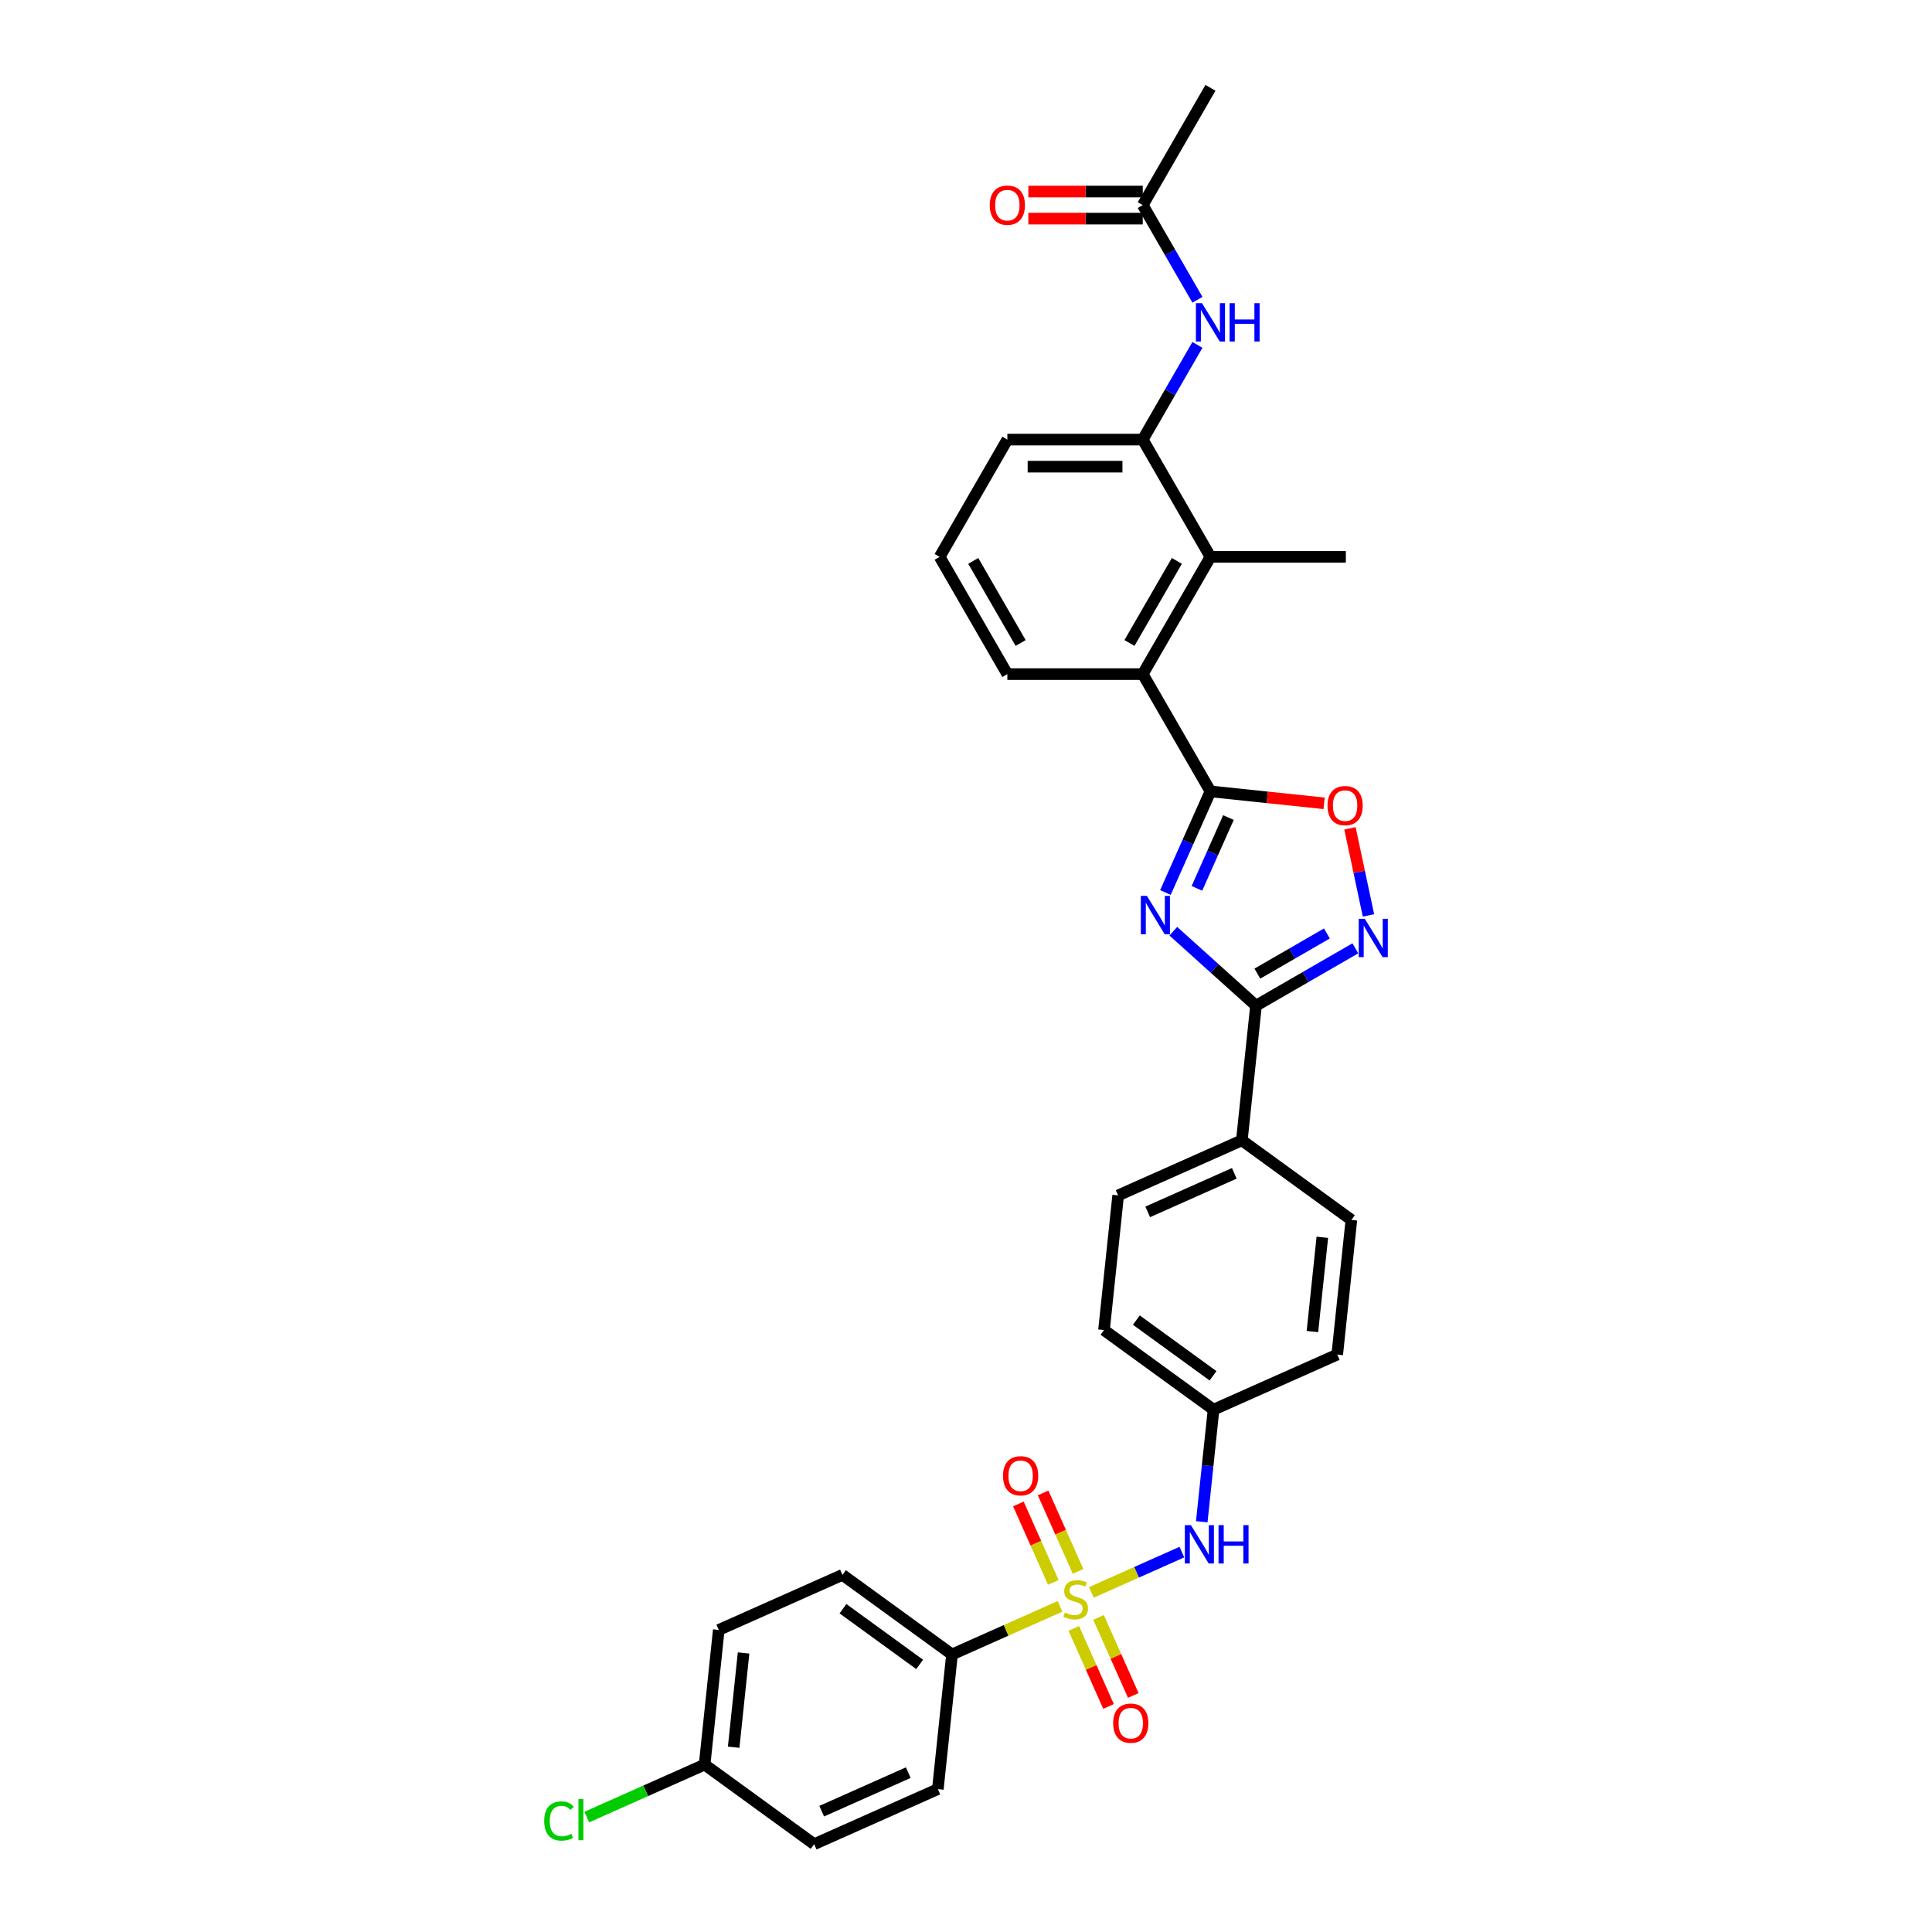 <?xml version='1.0' encoding='iso-8859-1'?>
<svg version='1.1' baseProfile='full'
              xmlns='http://www.w3.org/2000/svg'
                      xmlns:rdkit='http://www.rdkit.org/xml'
                      xmlns:xlink='http://www.w3.org/1999/xlink'
                  xml:space='preserve'
width='1000px' height='1000px' viewBox='0 0 1000 1000'>
<!-- END OF HEADER -->
<rect style='opacity:1.0;fill:#FFFFFF;stroke:none' width='1000' height='1000' x='0' y='0'> </rect>
<path class='bond-6' d='M 564.893,824.223 L 588.319,813.793' style='fill:none;fill-rule:evenodd;stroke:#CCCC00;stroke-width:6px;stroke-linecap:butt;stroke-linejoin:miter;stroke-opacity:1' />
<path class='bond-6' d='M 588.319,813.793 L 611.745,803.363' style='fill:none;fill-rule:evenodd;stroke:#0000FF;stroke-width:6px;stroke-linecap:butt;stroke-linejoin:miter;stroke-opacity:1' />
<path class='bond-9' d='M 548.662,831.449 L 520.708,843.895' style='fill:none;fill-rule:evenodd;stroke:#CCCC00;stroke-width:6px;stroke-linecap:butt;stroke-linejoin:miter;stroke-opacity:1' />
<path class='bond-9' d='M 520.708,843.895 L 492.754,856.341' style='fill:none;fill-rule:evenodd;stroke:#000000;stroke-width:6px;stroke-linecap:butt;stroke-linejoin:miter;stroke-opacity:1' />
<path class='bond-11' d='M 557.994,813.338 L 548.956,793.038' style='fill:none;fill-rule:evenodd;stroke:#CCCC00;stroke-width:6px;stroke-linecap:butt;stroke-linejoin:miter;stroke-opacity:1' />
<path class='bond-11' d='M 548.956,793.038 L 539.918,772.739' style='fill:none;fill-rule:evenodd;stroke:#FF0000;stroke-width:6px;stroke-linecap:butt;stroke-linejoin:miter;stroke-opacity:1' />
<path class='bond-11' d='M 545.189,819.039 L 536.151,798.739' style='fill:none;fill-rule:evenodd;stroke:#CCCC00;stroke-width:6px;stroke-linecap:butt;stroke-linejoin:miter;stroke-opacity:1' />
<path class='bond-11' d='M 536.151,798.739 L 527.114,778.44' style='fill:none;fill-rule:evenodd;stroke:#FF0000;stroke-width:6px;stroke-linecap:butt;stroke-linejoin:miter;stroke-opacity:1' />
<path class='bond-12' d='M 555.798,842.867 L 564.789,863.061' style='fill:none;fill-rule:evenodd;stroke:#CCCC00;stroke-width:6px;stroke-linecap:butt;stroke-linejoin:miter;stroke-opacity:1' />
<path class='bond-12' d='M 564.789,863.061 L 573.781,883.256' style='fill:none;fill-rule:evenodd;stroke:#FF0000;stroke-width:6px;stroke-linecap:butt;stroke-linejoin:miter;stroke-opacity:1' />
<path class='bond-12' d='M 568.603,837.166 L 577.594,857.36' style='fill:none;fill-rule:evenodd;stroke:#CCCC00;stroke-width:6px;stroke-linecap:butt;stroke-linejoin:miter;stroke-opacity:1' />
<path class='bond-12' d='M 577.594,857.36 L 586.585,877.555' style='fill:none;fill-rule:evenodd;stroke:#FF0000;stroke-width:6px;stroke-linecap:butt;stroke-linejoin:miter;stroke-opacity:1' />
<path class='bond-0' d='M 607.301,481.995 L 628.703,501.265' style='fill:none;fill-rule:evenodd;stroke:#0000FF;stroke-width:6px;stroke-linecap:butt;stroke-linejoin:miter;stroke-opacity:1' />
<path class='bond-0' d='M 628.703,501.265 L 650.104,520.535' style='fill:none;fill-rule:evenodd;stroke:#000000;stroke-width:6px;stroke-linecap:butt;stroke-linejoin:miter;stroke-opacity:1' />
<path class='bond-1' d='M 603.221,461.964 L 614.874,435.79' style='fill:none;fill-rule:evenodd;stroke:#0000FF;stroke-width:6px;stroke-linecap:butt;stroke-linejoin:miter;stroke-opacity:1' />
<path class='bond-1' d='M 614.874,435.79 L 626.528,409.616' style='fill:none;fill-rule:evenodd;stroke:#000000;stroke-width:6px;stroke-linecap:butt;stroke-linejoin:miter;stroke-opacity:1' />
<path class='bond-1' d='M 619.522,459.813 L 627.679,441.491' style='fill:none;fill-rule:evenodd;stroke:#0000FF;stroke-width:6px;stroke-linecap:butt;stroke-linejoin:miter;stroke-opacity:1' />
<path class='bond-1' d='M 627.679,441.491 L 635.836,423.169' style='fill:none;fill-rule:evenodd;stroke:#000000;stroke-width:6px;stroke-linecap:butt;stroke-linejoin:miter;stroke-opacity:1' />
<path class='bond-5' d='M 626.528,409.616 L 591.486,348.922' style='fill:none;fill-rule:evenodd;stroke:#000000;stroke-width:6px;stroke-linecap:butt;stroke-linejoin:miter;stroke-opacity:1' />
<path class='bond-34' d='M 626.528,409.616 L 655.946,412.708' style='fill:none;fill-rule:evenodd;stroke:#000000;stroke-width:6px;stroke-linecap:butt;stroke-linejoin:miter;stroke-opacity:1' />
<path class='bond-34' d='M 655.946,412.708 L 685.364,415.8' style='fill:none;fill-rule:evenodd;stroke:#FF0000;stroke-width:6px;stroke-linecap:butt;stroke-linejoin:miter;stroke-opacity:1' />
<path class='bond-2' d='M 650.104,520.535 L 642.778,590.234' style='fill:none;fill-rule:evenodd;stroke:#000000;stroke-width:6px;stroke-linecap:butt;stroke-linejoin:miter;stroke-opacity:1' />
<path class='bond-3' d='M 650.104,520.535 L 675.811,505.692' style='fill:none;fill-rule:evenodd;stroke:#000000;stroke-width:6px;stroke-linecap:butt;stroke-linejoin:miter;stroke-opacity:1' />
<path class='bond-3' d='M 675.811,505.692 L 701.519,490.85' style='fill:none;fill-rule:evenodd;stroke:#0000FF;stroke-width:6px;stroke-linecap:butt;stroke-linejoin:miter;stroke-opacity:1' />
<path class='bond-3' d='M 650.808,503.943 L 668.803,493.554' style='fill:none;fill-rule:evenodd;stroke:#000000;stroke-width:6px;stroke-linecap:butt;stroke-linejoin:miter;stroke-opacity:1' />
<path class='bond-3' d='M 668.803,493.554 L 686.798,483.164' style='fill:none;fill-rule:evenodd;stroke:#0000FF;stroke-width:6px;stroke-linecap:butt;stroke-linejoin:miter;stroke-opacity:1' />
<path class='bond-4' d='M 708.316,473.817 L 703.525,451.278' style='fill:none;fill-rule:evenodd;stroke:#0000FF;stroke-width:6px;stroke-linecap:butt;stroke-linejoin:miter;stroke-opacity:1' />
<path class='bond-4' d='M 703.525,451.278 L 698.734,428.74' style='fill:none;fill-rule:evenodd;stroke:#FF0000;stroke-width:6px;stroke-linecap:butt;stroke-linejoin:miter;stroke-opacity:1' />
<path class='bond-7' d='M 591.486,348.922 L 626.528,288.229' style='fill:none;fill-rule:evenodd;stroke:#000000;stroke-width:6px;stroke-linecap:butt;stroke-linejoin:miter;stroke-opacity:1' />
<path class='bond-7' d='M 584.604,332.81 L 609.133,290.325' style='fill:none;fill-rule:evenodd;stroke:#000000;stroke-width:6px;stroke-linecap:butt;stroke-linejoin:miter;stroke-opacity:1' />
<path class='bond-27' d='M 591.486,348.922 L 521.403,348.922' style='fill:none;fill-rule:evenodd;stroke:#000000;stroke-width:6px;stroke-linecap:butt;stroke-linejoin:miter;stroke-opacity:1' />
<path class='bond-18' d='M 622.029,787.655 L 625.078,758.643' style='fill:none;fill-rule:evenodd;stroke:#0000FF;stroke-width:6px;stroke-linecap:butt;stroke-linejoin:miter;stroke-opacity:1' />
<path class='bond-18' d='M 625.078,758.643 L 628.127,729.632' style='fill:none;fill-rule:evenodd;stroke:#000000;stroke-width:6px;stroke-linecap:butt;stroke-linejoin:miter;stroke-opacity:1' />
<path class='bond-8' d='M 626.528,288.229 L 591.486,227.535' style='fill:none;fill-rule:evenodd;stroke:#000000;stroke-width:6px;stroke-linecap:butt;stroke-linejoin:miter;stroke-opacity:1' />
<path class='bond-29' d='M 626.528,288.229 L 696.611,288.229' style='fill:none;fill-rule:evenodd;stroke:#000000;stroke-width:6px;stroke-linecap:butt;stroke-linejoin:miter;stroke-opacity:1' />
<path class='bond-10' d='M 591.486,227.535 L 605.636,203.026' style='fill:none;fill-rule:evenodd;stroke:#000000;stroke-width:6px;stroke-linecap:butt;stroke-linejoin:miter;stroke-opacity:1' />
<path class='bond-10' d='M 605.636,203.026 L 619.787,178.518' style='fill:none;fill-rule:evenodd;stroke:#0000FF;stroke-width:6px;stroke-linecap:butt;stroke-linejoin:miter;stroke-opacity:1' />
<path class='bond-35' d='M 591.486,227.535 L 521.403,227.535' style='fill:none;fill-rule:evenodd;stroke:#000000;stroke-width:6px;stroke-linecap:butt;stroke-linejoin:miter;stroke-opacity:1' />
<path class='bond-35' d='M 580.974,241.552 L 531.916,241.552' style='fill:none;fill-rule:evenodd;stroke:#000000;stroke-width:6px;stroke-linecap:butt;stroke-linejoin:miter;stroke-opacity:1' />
<path class='bond-16' d='M 492.754,856.341 L 436.055,815.147' style='fill:none;fill-rule:evenodd;stroke:#000000;stroke-width:6px;stroke-linecap:butt;stroke-linejoin:miter;stroke-opacity:1' />
<path class='bond-16' d='M 476.01,861.502 L 436.321,832.666' style='fill:none;fill-rule:evenodd;stroke:#000000;stroke-width:6px;stroke-linecap:butt;stroke-linejoin:miter;stroke-opacity:1' />
<path class='bond-17' d='M 492.754,856.341 L 485.428,926.04' style='fill:none;fill-rule:evenodd;stroke:#000000;stroke-width:6px;stroke-linecap:butt;stroke-linejoin:miter;stroke-opacity:1' />
<path class='bond-14' d='M 619.787,155.166 L 605.636,130.657' style='fill:none;fill-rule:evenodd;stroke:#0000FF;stroke-width:6px;stroke-linecap:butt;stroke-linejoin:miter;stroke-opacity:1' />
<path class='bond-14' d='M 605.636,130.657 L 591.486,106.148' style='fill:none;fill-rule:evenodd;stroke:#000000;stroke-width:6px;stroke-linecap:butt;stroke-linejoin:miter;stroke-opacity:1' />
<path class='bond-13' d='M 642.778,590.234 L 578.755,618.739' style='fill:none;fill-rule:evenodd;stroke:#000000;stroke-width:6px;stroke-linecap:butt;stroke-linejoin:miter;stroke-opacity:1' />
<path class='bond-13' d='M 638.876,607.314 L 594.059,627.268' style='fill:none;fill-rule:evenodd;stroke:#000000;stroke-width:6px;stroke-linecap:butt;stroke-linejoin:miter;stroke-opacity:1' />
<path class='bond-33' d='M 642.778,590.234 L 699.477,631.427' style='fill:none;fill-rule:evenodd;stroke:#000000;stroke-width:6px;stroke-linecap:butt;stroke-linejoin:miter;stroke-opacity:1' />
<path class='bond-15' d='M 591.486,99.14 L 561.876,99.14' style='fill:none;fill-rule:evenodd;stroke:#000000;stroke-width:6px;stroke-linecap:butt;stroke-linejoin:miter;stroke-opacity:1' />
<path class='bond-15' d='M 561.876,99.14 L 532.266,99.14' style='fill:none;fill-rule:evenodd;stroke:#FF0000;stroke-width:6px;stroke-linecap:butt;stroke-linejoin:miter;stroke-opacity:1' />
<path class='bond-15' d='M 591.486,113.156 L 561.876,113.156' style='fill:none;fill-rule:evenodd;stroke:#000000;stroke-width:6px;stroke-linecap:butt;stroke-linejoin:miter;stroke-opacity:1' />
<path class='bond-15' d='M 561.876,113.156 L 532.266,113.156' style='fill:none;fill-rule:evenodd;stroke:#FF0000;stroke-width:6px;stroke-linecap:butt;stroke-linejoin:miter;stroke-opacity:1' />
<path class='bond-31' d='M 591.486,106.148 L 626.528,45.455' style='fill:none;fill-rule:evenodd;stroke:#000000;stroke-width:6px;stroke-linecap:butt;stroke-linejoin:miter;stroke-opacity:1' />
<path class='bond-24' d='M 436.055,815.147 L 372.031,843.653' style='fill:none;fill-rule:evenodd;stroke:#000000;stroke-width:6px;stroke-linecap:butt;stroke-linejoin:miter;stroke-opacity:1' />
<path class='bond-25' d='M 485.428,926.04 L 421.404,954.545' style='fill:none;fill-rule:evenodd;stroke:#000000;stroke-width:6px;stroke-linecap:butt;stroke-linejoin:miter;stroke-opacity:1' />
<path class='bond-25' d='M 470.123,917.511 L 425.307,937.465' style='fill:none;fill-rule:evenodd;stroke:#000000;stroke-width:6px;stroke-linecap:butt;stroke-linejoin:miter;stroke-opacity:1' />
<path class='bond-22' d='M 628.127,729.632 L 692.151,701.126' style='fill:none;fill-rule:evenodd;stroke:#000000;stroke-width:6px;stroke-linecap:butt;stroke-linejoin:miter;stroke-opacity:1' />
<path class='bond-23' d='M 628.127,729.632 L 571.429,688.438' style='fill:none;fill-rule:evenodd;stroke:#000000;stroke-width:6px;stroke-linecap:butt;stroke-linejoin:miter;stroke-opacity:1' />
<path class='bond-23' d='M 627.861,712.113 L 588.172,683.277' style='fill:none;fill-rule:evenodd;stroke:#000000;stroke-width:6px;stroke-linecap:butt;stroke-linejoin:miter;stroke-opacity:1' />
<path class='bond-19' d='M 699.477,631.427 L 692.151,701.126' style='fill:none;fill-rule:evenodd;stroke:#000000;stroke-width:6px;stroke-linecap:butt;stroke-linejoin:miter;stroke-opacity:1' />
<path class='bond-19' d='M 684.438,640.417 L 679.31,689.206' style='fill:none;fill-rule:evenodd;stroke:#000000;stroke-width:6px;stroke-linecap:butt;stroke-linejoin:miter;stroke-opacity:1' />
<path class='bond-20' d='M 578.755,618.739 L 571.429,688.438' style='fill:none;fill-rule:evenodd;stroke:#000000;stroke-width:6px;stroke-linecap:butt;stroke-linejoin:miter;stroke-opacity:1' />
<path class='bond-21' d='M 364.706,913.352 L 421.404,954.545' style='fill:none;fill-rule:evenodd;stroke:#000000;stroke-width:6px;stroke-linecap:butt;stroke-linejoin:miter;stroke-opacity:1' />
<path class='bond-26' d='M 364.706,913.352 L 334.215,926.927' style='fill:none;fill-rule:evenodd;stroke:#000000;stroke-width:6px;stroke-linecap:butt;stroke-linejoin:miter;stroke-opacity:1' />
<path class='bond-26' d='M 334.215,926.927 L 303.723,940.503' style='fill:none;fill-rule:evenodd;stroke:#00CC00;stroke-width:6px;stroke-linecap:butt;stroke-linejoin:miter;stroke-opacity:1' />
<path class='bond-32' d='M 364.706,913.352 L 372.031,843.653' style='fill:none;fill-rule:evenodd;stroke:#000000;stroke-width:6px;stroke-linecap:butt;stroke-linejoin:miter;stroke-opacity:1' />
<path class='bond-32' d='M 379.744,904.362 L 384.872,855.573' style='fill:none;fill-rule:evenodd;stroke:#000000;stroke-width:6px;stroke-linecap:butt;stroke-linejoin:miter;stroke-opacity:1' />
<path class='bond-30' d='M 521.403,348.922 L 486.362,288.229' style='fill:none;fill-rule:evenodd;stroke:#000000;stroke-width:6px;stroke-linecap:butt;stroke-linejoin:miter;stroke-opacity:1' />
<path class='bond-30' d='M 528.286,332.81 L 503.757,290.325' style='fill:none;fill-rule:evenodd;stroke:#000000;stroke-width:6px;stroke-linecap:butt;stroke-linejoin:miter;stroke-opacity:1' />
<path class='bond-28' d='M 521.403,227.535 L 486.362,288.229' style='fill:none;fill-rule:evenodd;stroke:#000000;stroke-width:6px;stroke-linecap:butt;stroke-linejoin:miter;stroke-opacity:1' />
<path  class='atom-0' d='M 551.171 834.648
Q 551.395 834.732, 552.32 835.125
Q 553.245 835.517, 554.255 835.769
Q 555.292 835.994, 556.301 835.994
Q 558.179 835.994, 559.273 835.096
Q 560.366 834.171, 560.366 832.573
Q 560.366 831.48, 559.805 830.807
Q 559.273 830.135, 558.432 829.77
Q 557.591 829.406, 556.189 828.985
Q 554.423 828.453, 553.358 827.948
Q 552.32 827.443, 551.563 826.378
Q 550.835 825.313, 550.835 823.519
Q 550.835 821.024, 552.517 819.482
Q 554.227 817.94, 557.591 817.94
Q 559.889 817.94, 562.496 819.033
L 561.852 821.192
Q 559.469 820.211, 557.675 820.211
Q 555.74 820.211, 554.675 821.024
Q 553.61 821.809, 553.638 823.182
Q 553.638 824.248, 554.17 824.892
Q 554.731 825.537, 555.516 825.902
Q 556.329 826.266, 557.675 826.687
Q 559.469 827.247, 560.534 827.808
Q 561.599 828.369, 562.356 829.518
Q 563.141 830.639, 563.141 832.573
Q 563.141 835.321, 561.291 836.806
Q 559.469 838.264, 556.413 838.264
Q 554.647 838.264, 553.301 837.872
Q 551.984 837.507, 550.414 836.863
L 551.171 834.648
' fill='#CCCC00'/>
<path  class='atom-1' d='M 593.635 463.716
L 600.139 474.229
Q 600.784 475.266, 601.821 477.144
Q 602.858 479.022, 602.914 479.134
L 602.914 463.716
L 605.549 463.716
L 605.549 483.564
L 602.83 483.564
L 595.85 472.07
Q 595.037 470.725, 594.168 469.183
Q 593.327 467.641, 593.075 467.164
L 593.075 483.564
L 590.495 483.564
L 590.495 463.716
L 593.635 463.716
' fill='#0000FF'/>
<path  class='atom-4' d='M 706.411 475.569
L 712.914 486.082
Q 713.559 487.119, 714.596 488.997
Q 715.633 490.876, 715.69 490.988
L 715.69 475.569
L 718.325 475.569
L 718.325 495.417
L 715.605 495.417
L 708.625 483.923
Q 707.812 482.578, 706.943 481.036
Q 706.102 479.494, 705.85 479.017
L 705.85 495.417
L 703.271 495.417
L 703.271 475.569
L 706.411 475.569
' fill='#0000FF'/>
<path  class='atom-5' d='M 687.116 416.998
Q 687.116 412.232, 689.471 409.569
Q 691.825 406.906, 696.227 406.906
Q 700.628 406.906, 702.983 409.569
Q 705.337 412.232, 705.337 416.998
Q 705.337 421.819, 702.955 424.567
Q 700.572 427.286, 696.227 427.286
Q 691.853 427.286, 689.471 424.567
Q 687.116 421.848, 687.116 416.998
M 696.227 425.043
Q 699.254 425.043, 700.88 423.025
Q 702.534 420.978, 702.534 416.998
Q 702.534 413.101, 700.88 411.139
Q 699.254 409.148, 696.227 409.148
Q 693.199 409.148, 691.545 411.111
Q 689.919 413.073, 689.919 416.998
Q 689.919 421.007, 691.545 423.025
Q 693.199 425.043, 696.227 425.043
' fill='#FF0000'/>
<path  class='atom-7' d='M 616.414 789.407
L 622.918 799.919
Q 623.563 800.957, 624.6 802.835
Q 625.637 804.713, 625.693 804.825
L 625.693 789.407
L 628.328 789.407
L 628.328 809.254
L 625.609 809.254
L 618.629 797.761
Q 617.816 796.415, 616.947 794.873
Q 616.106 793.331, 615.854 792.855
L 615.854 809.254
L 613.275 809.254
L 613.275 789.407
L 616.414 789.407
' fill='#0000FF'/>
<path  class='atom-7' d='M 630.711 789.407
L 633.402 789.407
L 633.402 797.845
L 643.55 797.845
L 643.55 789.407
L 646.242 789.407
L 646.242 809.254
L 643.55 809.254
L 643.55 800.087
L 633.402 800.087
L 633.402 809.254
L 630.711 809.254
L 630.711 789.407
' fill='#0000FF'/>
<path  class='atom-11' d='M 622.14 156.918
L 628.644 167.43
Q 629.289 168.468, 630.326 170.346
Q 631.363 172.224, 631.419 172.336
L 631.419 156.918
L 634.055 156.918
L 634.055 176.765
L 631.335 176.765
L 624.355 165.272
Q 623.542 163.926, 622.673 162.384
Q 621.832 160.843, 621.58 160.366
L 621.58 176.765
L 619.001 176.765
L 619.001 156.918
L 622.14 156.918
' fill='#0000FF'/>
<path  class='atom-11' d='M 636.437 156.918
L 639.129 156.918
L 639.129 165.356
L 649.277 165.356
L 649.277 156.918
L 651.968 156.918
L 651.968 176.765
L 649.277 176.765
L 649.277 167.599
L 639.129 167.599
L 639.129 176.765
L 636.437 176.765
L 636.437 156.918
' fill='#0000FF'/>
<path  class='atom-12' d='M 519.162 763.868
Q 519.162 759.102, 521.516 756.439
Q 523.871 753.776, 528.272 753.776
Q 532.673 753.776, 535.028 756.439
Q 537.383 759.102, 537.383 763.868
Q 537.383 768.69, 535 771.437
Q 532.617 774.156, 528.272 774.156
Q 523.899 774.156, 521.516 771.437
Q 519.162 768.718, 519.162 763.868
M 528.272 771.914
Q 531.3 771.914, 532.926 769.895
Q 534.58 767.849, 534.58 763.868
Q 534.58 759.971, 532.926 758.009
Q 531.3 756.019, 528.272 756.019
Q 525.245 756.019, 523.591 757.981
Q 521.965 759.943, 521.965 763.868
Q 521.965 767.877, 523.591 769.895
Q 525.245 771.914, 528.272 771.914
' fill='#FF0000'/>
<path  class='atom-13' d='M 576.172 891.916
Q 576.172 887.15, 578.527 884.487
Q 580.882 881.824, 585.283 881.824
Q 589.684 881.824, 592.039 884.487
Q 594.394 887.15, 594.394 891.916
Q 594.394 896.738, 592.011 899.485
Q 589.628 902.204, 585.283 902.204
Q 580.91 902.204, 578.527 899.485
Q 576.172 896.766, 576.172 891.916
M 585.283 899.961
Q 588.31 899.961, 589.936 897.943
Q 591.59 895.897, 591.59 891.916
Q 591.59 888.019, 589.936 886.057
Q 588.31 884.067, 585.283 884.067
Q 582.255 884.067, 580.601 886.029
Q 578.975 887.991, 578.975 891.916
Q 578.975 895.925, 580.601 897.943
Q 582.255 899.961, 585.283 899.961
' fill='#FF0000'/>
<path  class='atom-16' d='M 512.293 106.204
Q 512.293 101.439, 514.647 98.775
Q 517.002 96.112, 521.403 96.112
Q 525.805 96.112, 528.159 98.775
Q 530.514 101.439, 530.514 106.204
Q 530.514 111.026, 528.131 113.773
Q 525.748 116.492, 521.403 116.492
Q 517.03 116.492, 514.647 113.773
Q 512.293 111.054, 512.293 106.204
M 521.403 114.25
Q 524.431 114.25, 526.057 112.231
Q 527.711 110.185, 527.711 106.204
Q 527.711 102.308, 526.057 100.345
Q 524.431 98.355, 521.403 98.355
Q 518.376 98.355, 516.722 100.317
Q 515.096 102.28, 515.096 106.204
Q 515.096 110.213, 516.722 112.231
Q 518.376 114.25, 521.403 114.25
' fill='#FF0000'/>
<path  class='atom-27' d='M 281.675 942.544
Q 281.675 937.61, 283.974 935.031
Q 286.301 932.424, 290.702 932.424
Q 294.795 932.424, 296.981 935.311
L 295.131 936.825
Q 293.533 934.723, 290.702 934.723
Q 287.702 934.723, 286.105 936.741
Q 284.535 938.731, 284.535 942.544
Q 284.535 946.468, 286.161 948.487
Q 287.815 950.505, 291.01 950.505
Q 293.197 950.505, 295.748 949.188
L 296.533 951.29
Q 295.496 951.963, 293.926 952.355
Q 292.356 952.748, 290.618 952.748
Q 286.301 952.748, 283.974 950.113
Q 281.675 947.478, 281.675 942.544
' fill='#00CC00'/>
<path  class='atom-27' d='M 299.392 931.218
L 301.971 931.218
L 301.971 952.496
L 299.392 952.496
L 299.392 931.218
' fill='#00CC00'/>
</svg>
